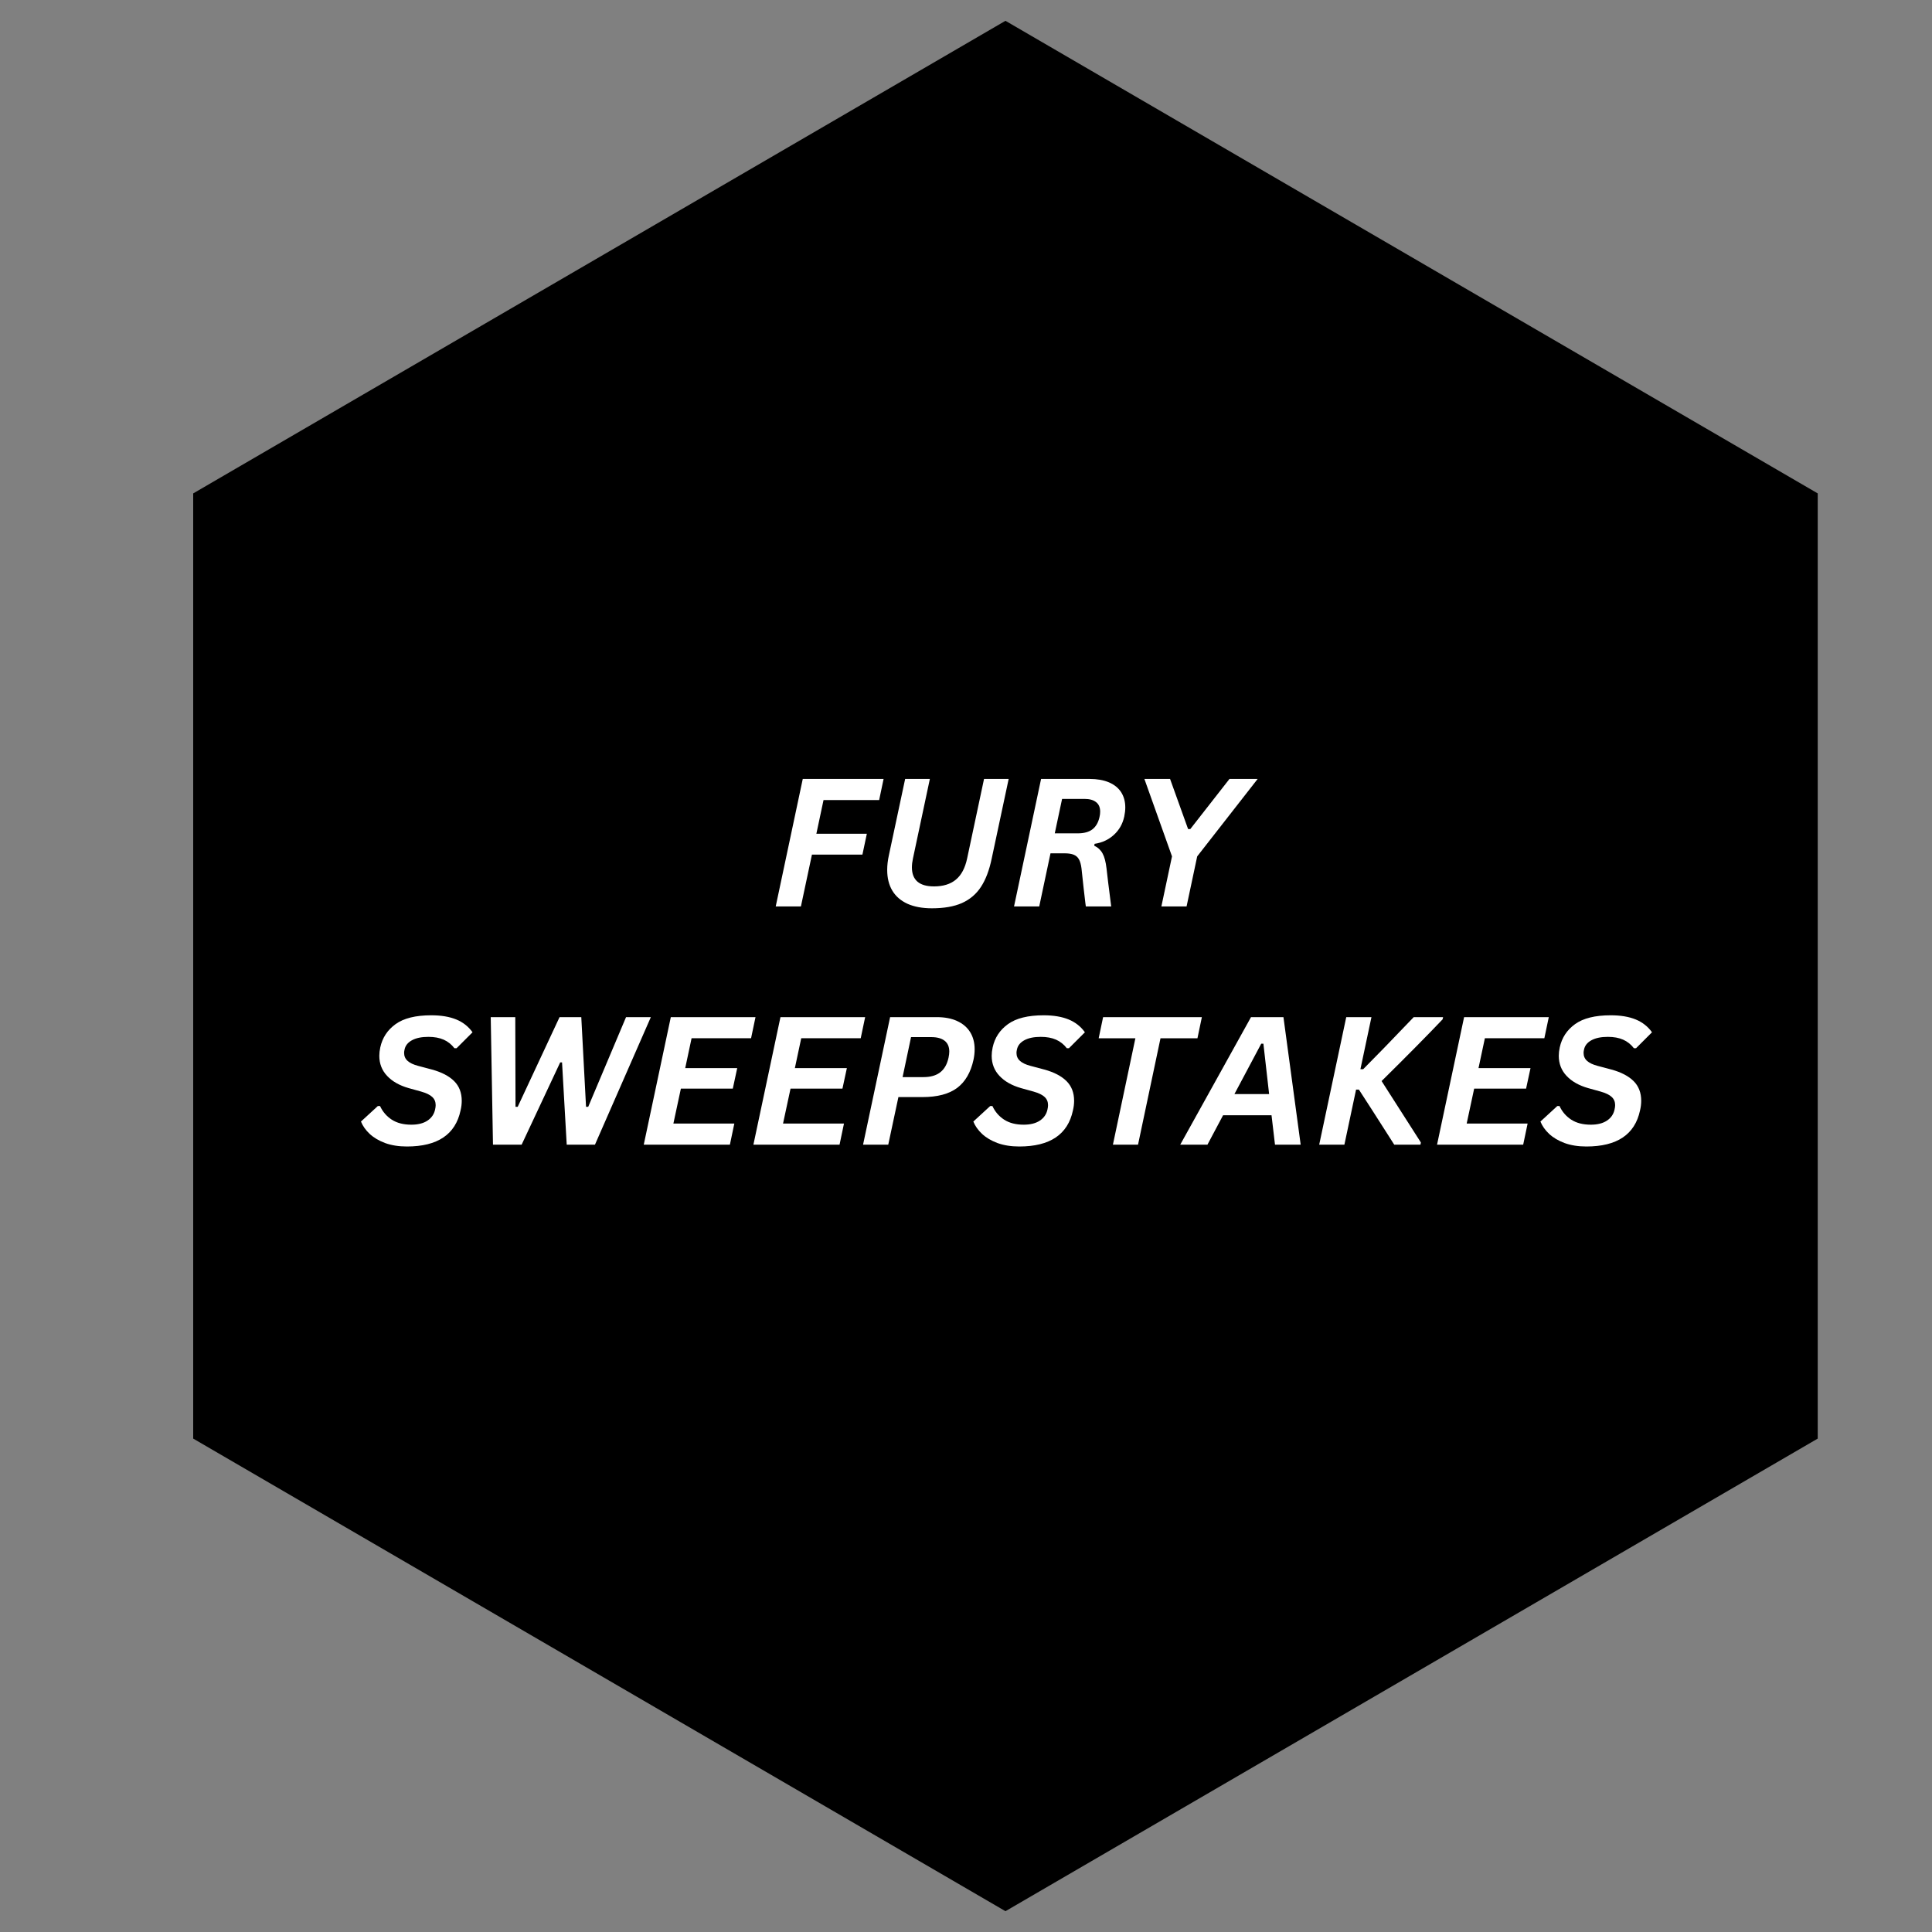 <svg version="1.0" preserveAspectRatio="xMidYMid meet" height="500" viewBox="0 0 375 375" zoomAndPan="magnify" width="500" xmlns:xlink="http://www.w3.org/1999/xlink" xmlns="http://www.w3.org/2000/svg"><rect x="0" y="0" width="375" height="375" fill="#808080" stroke="none"/><defs><g></g><clipPath id="ea65b83472"><path clip-rule="nonzero" d="M 37.5 4.039 L 352.82 4.039 L 352.82 371 L 37.5 371 Z M 37.5 4.039"></path></clipPath><clipPath id="9571e4c637"><path clip-rule="nonzero" d="M 195.16 4.039 L 352.82 95.77 L 352.82 279.23 L 195.16 370.961 L 37.5 279.23 L 37.5 95.77 Z M 195.16 4.039"></path></clipPath></defs><g fill-opacity="1" fill="#ffffff"><g transform="translate(183.047, 330.021)"><g><path d="M 2.156 -2.406 L 2.078 -2.016 L 1.016 -2.016 L 0.891 -1.375 L 1.844 -1.375 L 1.766 -0.984 L 0.797 -0.984 L 0.594 0 L 0.125 0 L 0.625 -2.406 Z M 2.156 -2.406"></path></g></g><g transform="translate(184.991, 330.021)"><g><path d="M 1.125 0.031 C 0.945 0.031 0.789 0.004 0.656 -0.047 C 0.531 -0.109 0.438 -0.191 0.375 -0.297 C 0.312 -0.41 0.281 -0.539 0.281 -0.688 C 0.281 -0.781 0.289 -0.875 0.312 -0.969 L 0.625 -2.406 L 1.078 -2.406 L 0.766 -0.906 C 0.754 -0.844 0.75 -0.785 0.75 -0.734 C 0.75 -0.617 0.781 -0.531 0.844 -0.469 C 0.914 -0.406 1.02 -0.375 1.156 -0.375 C 1.332 -0.375 1.473 -0.414 1.578 -0.5 C 1.68 -0.594 1.75 -0.727 1.781 -0.906 L 2.109 -2.406 L 2.578 -2.406 L 2.25 -0.906 C 2.207 -0.688 2.141 -0.508 2.047 -0.375 C 1.961 -0.238 1.844 -0.133 1.688 -0.062 C 1.539 0 1.352 0.031 1.125 0.031 Z M 1.125 0.031"></path></g></g><g transform="translate(187.542, 330.021)"><g><path d="M 0.125 0 L 0.625 -2.406 L 1.547 -2.406 C 1.691 -2.406 1.812 -2.383 1.906 -2.344 C 2.008 -2.301 2.086 -2.238 2.141 -2.156 C 2.191 -2.07 2.219 -1.977 2.219 -1.875 C 2.219 -1.82 2.211 -1.766 2.203 -1.703 C 2.172 -1.555 2.102 -1.438 2 -1.344 C 1.906 -1.258 1.785 -1.207 1.641 -1.188 L 1.641 -1.156 C 1.703 -1.113 1.75 -1.062 1.781 -1 C 1.82 -0.938 1.848 -0.844 1.859 -0.719 L 1.891 -0.469 L 1.953 0 L 1.484 0 L 1.469 -0.062 C 1.457 -0.133 1.445 -0.223 1.438 -0.328 C 1.426 -0.441 1.41 -0.57 1.391 -0.719 C 1.379 -0.789 1.363 -0.848 1.344 -0.891 C 1.32 -0.93 1.289 -0.957 1.25 -0.969 C 1.207 -0.988 1.148 -1 1.078 -1 L 0.812 -1 L 0.594 0 Z M 1.328 -1.375 C 1.441 -1.375 1.531 -1.398 1.594 -1.453 C 1.664 -1.504 1.711 -1.582 1.734 -1.688 C 1.742 -1.719 1.75 -1.754 1.75 -1.797 C 1.75 -1.867 1.723 -1.926 1.672 -1.969 C 1.617 -2.008 1.547 -2.031 1.453 -2.031 L 1.031 -2.031 L 0.891 -1.375 Z M 1.328 -1.375"></path></g></g><g transform="translate(189.791, 330.021)"><g><path d="M 1.125 0 L 0.656 0 L 0.859 -0.953 L 0.328 -2.406 L 0.812 -2.406 L 1.156 -1.469 L 1.203 -1.469 L 1.938 -2.406 L 2.469 -2.406 L 1.328 -0.953 Z M 1.125 0"></path></g></g></g><g fill-opacity="1" fill="#ffffff"><g transform="translate(175.342, 334.514)"><g><path d="M 0.875 0.031 C 0.719 0.031 0.578 0.008 0.453 -0.031 C 0.336 -0.07 0.238 -0.129 0.156 -0.203 C 0.082 -0.273 0.031 -0.352 0 -0.438 L 0.328 -0.734 L 0.359 -0.734 C 0.41 -0.617 0.484 -0.531 0.578 -0.469 C 0.68 -0.406 0.805 -0.375 0.953 -0.375 C 1.078 -0.375 1.176 -0.398 1.25 -0.453 C 1.332 -0.504 1.383 -0.578 1.406 -0.672 C 1.406 -0.691 1.406 -0.719 1.406 -0.75 C 1.406 -0.812 1.383 -0.859 1.344 -0.891 C 1.301 -0.93 1.234 -0.969 1.141 -1 L 0.906 -1.062 C 0.727 -1.113 0.586 -1.191 0.484 -1.297 C 0.391 -1.398 0.344 -1.523 0.344 -1.672 C 0.344 -1.723 0.348 -1.781 0.359 -1.844 C 0.398 -2.02 0.5 -2.16 0.656 -2.266 C 0.812 -2.379 1.035 -2.438 1.328 -2.438 C 1.516 -2.438 1.672 -2.41 1.797 -2.359 C 1.93 -2.305 2.035 -2.227 2.109 -2.125 L 1.812 -1.828 L 1.766 -1.828 C 1.711 -1.898 1.645 -1.953 1.562 -1.984 C 1.477 -2.016 1.383 -2.031 1.281 -2.031 C 1.145 -2.031 1.035 -2.008 0.953 -1.969 C 0.879 -1.926 0.836 -1.867 0.828 -1.797 C 0.816 -1.773 0.812 -1.754 0.812 -1.734 C 0.812 -1.672 0.832 -1.617 0.875 -1.578 C 0.926 -1.547 0.992 -1.516 1.078 -1.484 L 1.344 -1.422 C 1.52 -1.367 1.656 -1.297 1.75 -1.203 C 1.852 -1.109 1.906 -0.984 1.906 -0.828 C 1.906 -0.766 1.898 -0.703 1.891 -0.641 C 1.785 -0.191 1.445 0.031 0.875 0.031 Z M 0.875 0.031"></path></g></g><g transform="translate(177.409, 334.514)"><g><path d="M 0.969 0 L 0.422 0 L 0.391 -2.406 L 0.844 -2.406 L 0.859 -0.719 L 0.891 -0.719 L 1.688 -2.406 L 2.094 -2.406 L 2.188 -0.719 L 2.219 -0.719 L 2.938 -2.406 L 3.406 -2.406 L 2.359 0 L 1.812 0 L 1.734 -1.547 L 1.703 -1.547 Z M 0.969 0"></path></g></g><g transform="translate(180.558, 334.514)"><g><path d="M 2.234 -2.406 L 2.141 -2.016 L 1.016 -2.016 L 0.906 -1.453 L 1.891 -1.453 L 1.797 -1.062 L 0.828 -1.062 L 0.688 -0.406 L 1.828 -0.406 L 1.75 0 L 0.125 0 L 0.625 -2.406 Z M 2.234 -2.406"></path></g></g><g transform="translate(182.626, 334.514)"><g><path d="M 2.234 -2.406 L 2.141 -2.016 L 1.016 -2.016 L 0.906 -1.453 L 1.891 -1.453 L 1.797 -1.062 L 0.828 -1.062 L 0.688 -0.406 L 1.828 -0.406 L 1.75 0 L 0.125 0 L 0.625 -2.406 Z M 2.234 -2.406"></path></g></g><g transform="translate(184.694, 334.514)"><g><path d="M 1.516 -2.406 C 1.66 -2.406 1.785 -2.379 1.891 -2.328 C 2.004 -2.285 2.086 -2.219 2.141 -2.125 C 2.203 -2.031 2.234 -1.922 2.234 -1.797 C 2.234 -1.734 2.223 -1.672 2.203 -1.609 C 2.148 -1.367 2.047 -1.188 1.891 -1.062 C 1.742 -0.945 1.523 -0.891 1.234 -0.891 L 0.781 -0.891 L 0.594 0 L 0.125 0 L 0.625 -2.406 Z M 1.734 -1.641 C 1.742 -1.68 1.75 -1.723 1.75 -1.766 C 1.75 -1.848 1.719 -1.91 1.656 -1.953 C 1.602 -2.004 1.52 -2.031 1.406 -2.031 L 1.031 -2.031 L 0.859 -1.281 L 1.266 -1.281 C 1.398 -1.281 1.504 -1.305 1.578 -1.359 C 1.66 -1.422 1.711 -1.516 1.734 -1.641 Z M 1.734 -1.641"></path></g></g><g transform="translate(186.892, 334.514)"><g><path d="M 0.875 0.031 C 0.719 0.031 0.578 0.008 0.453 -0.031 C 0.336 -0.07 0.238 -0.129 0.156 -0.203 C 0.082 -0.273 0.031 -0.352 0 -0.438 L 0.328 -0.734 L 0.359 -0.734 C 0.41 -0.617 0.484 -0.531 0.578 -0.469 C 0.68 -0.406 0.805 -0.375 0.953 -0.375 C 1.078 -0.375 1.176 -0.398 1.25 -0.453 C 1.332 -0.504 1.383 -0.578 1.406 -0.672 C 1.406 -0.691 1.406 -0.719 1.406 -0.75 C 1.406 -0.812 1.383 -0.859 1.344 -0.891 C 1.301 -0.93 1.234 -0.969 1.141 -1 L 0.906 -1.062 C 0.727 -1.113 0.586 -1.191 0.484 -1.297 C 0.391 -1.398 0.344 -1.523 0.344 -1.672 C 0.344 -1.723 0.348 -1.781 0.359 -1.844 C 0.398 -2.02 0.5 -2.16 0.656 -2.266 C 0.812 -2.379 1.035 -2.438 1.328 -2.438 C 1.516 -2.438 1.672 -2.41 1.797 -2.359 C 1.93 -2.305 2.035 -2.227 2.109 -2.125 L 1.812 -1.828 L 1.766 -1.828 C 1.711 -1.898 1.645 -1.953 1.562 -1.984 C 1.477 -2.016 1.383 -2.031 1.281 -2.031 C 1.145 -2.031 1.035 -2.008 0.953 -1.969 C 0.879 -1.926 0.836 -1.867 0.828 -1.797 C 0.816 -1.773 0.812 -1.754 0.812 -1.734 C 0.812 -1.672 0.832 -1.617 0.875 -1.578 C 0.926 -1.547 0.992 -1.516 1.078 -1.484 L 1.344 -1.422 C 1.52 -1.367 1.656 -1.297 1.75 -1.203 C 1.852 -1.109 1.906 -0.984 1.906 -0.828 C 1.906 -0.766 1.898 -0.703 1.891 -0.641 C 1.785 -0.191 1.445 0.031 0.875 0.031 Z M 0.875 0.031"></path></g></g><g transform="translate(188.959, 334.514)"><g><path d="M 2.25 -2.406 L 2.172 -2.016 L 1.469 -2.016 L 1.047 0 L 0.562 0 L 1 -2.016 L 0.297 -2.016 L 0.391 -2.406 Z M 2.25 -2.406"></path></g></g><g transform="translate(190.953, 334.514)"><g><path d="M 2.125 0 L 1.641 0 L 1.562 -0.562 L 0.656 -0.562 L 0.359 0 L -0.156 0 L 1.188 -2.406 L 1.797 -2.406 Z M 1.375 -1.906 L 0.859 -0.953 L 1.516 -0.953 L 1.406 -1.906 Z M 1.375 -1.906"></path></g></g><g transform="translate(193.298, 334.514)"><g><path d="M 0.125 0 L 0.625 -2.406 L 1.109 -2.406 L 0.891 -1.422 L 0.953 -1.422 C 1.172 -1.641 1.488 -1.969 1.906 -2.406 L 2.453 -2.406 L 2.453 -2.375 C 2.172 -2.07 1.785 -1.68 1.297 -1.203 L 2.047 -0.047 L 2.031 0 L 1.531 0 L 1.438 -0.156 C 1.188 -0.551 1 -0.848 0.875 -1.047 L 0.812 -1.047 L 0.594 0 Z M 0.125 0"></path></g></g><g transform="translate(195.52, 334.514)"><g><path d="M 2.234 -2.406 L 2.141 -2.016 L 1.016 -2.016 L 0.906 -1.453 L 1.891 -1.453 L 1.797 -1.062 L 0.828 -1.062 L 0.688 -0.406 L 1.828 -0.406 L 1.75 0 L 0.125 0 L 0.625 -2.406 Z M 2.234 -2.406"></path></g></g><g transform="translate(197.589, 334.514)"><g><path d="M 0.875 0.031 C 0.719 0.031 0.578 0.008 0.453 -0.031 C 0.336 -0.07 0.238 -0.129 0.156 -0.203 C 0.082 -0.273 0.031 -0.352 0 -0.438 L 0.328 -0.734 L 0.359 -0.734 C 0.41 -0.617 0.484 -0.531 0.578 -0.469 C 0.68 -0.406 0.805 -0.375 0.953 -0.375 C 1.078 -0.375 1.176 -0.398 1.25 -0.453 C 1.332 -0.504 1.383 -0.578 1.406 -0.672 C 1.406 -0.691 1.406 -0.719 1.406 -0.75 C 1.406 -0.812 1.383 -0.859 1.344 -0.891 C 1.301 -0.93 1.234 -0.969 1.141 -1 L 0.906 -1.062 C 0.727 -1.113 0.586 -1.191 0.484 -1.297 C 0.391 -1.398 0.344 -1.523 0.344 -1.672 C 0.344 -1.723 0.348 -1.781 0.359 -1.844 C 0.398 -2.02 0.5 -2.16 0.656 -2.266 C 0.812 -2.379 1.035 -2.438 1.328 -2.438 C 1.516 -2.438 1.672 -2.41 1.797 -2.359 C 1.93 -2.305 2.035 -2.227 2.109 -2.125 L 1.812 -1.828 L 1.766 -1.828 C 1.711 -1.898 1.645 -1.953 1.562 -1.984 C 1.477 -2.016 1.383 -2.031 1.281 -2.031 C 1.145 -2.031 1.035 -2.008 0.953 -1.969 C 0.879 -1.926 0.836 -1.867 0.828 -1.797 C 0.816 -1.773 0.812 -1.754 0.812 -1.734 C 0.812 -1.672 0.832 -1.617 0.875 -1.578 C 0.926 -1.547 0.992 -1.516 1.078 -1.484 L 1.344 -1.422 C 1.52 -1.367 1.656 -1.297 1.75 -1.203 C 1.852 -1.109 1.906 -0.984 1.906 -0.828 C 1.906 -0.766 1.898 -0.703 1.891 -0.641 C 1.785 -0.191 1.445 0.031 0.875 0.031 Z M 0.875 0.031"></path></g></g></g><g clip-path="url(#ea65b83472)"><g clip-path="url(#9571e4c637)"><path fill-rule="nonzero" fill-opacity="1" d="M 37.5 4.039 L 352.82 4.039 L 352.82 371.094 L 37.5 371.094 Z M 37.5 4.039" fill="#000000"></path></g></g><g fill-opacity="1" fill="#ffffff"><g transform="translate(149.332, 175.941)"><g><path d="M 22.172 -24.75 L 21.312 -20.656 L 10.516 -20.656 L 9.125 -14.109 L 18.922 -14.109 L 18.062 -10.062 L 8.266 -10.062 L 6.125 0 L 1.234 0 L 6.484 -24.75 Z M 22.172 -24.75"></path></g></g><g transform="translate(169.345, 175.941)"><g><path d="M 11.547 0.359 C 9.68 0.359 8.098 0.066 6.797 -0.516 C 5.504 -1.109 4.523 -1.957 3.859 -3.062 C 3.191 -4.176 2.859 -5.52 2.859 -7.094 C 2.859 -8 2.969 -8.945 3.188 -9.938 L 6.344 -24.75 L 11.141 -24.75 L 7.859 -9.312 C 7.723 -8.688 7.656 -8.109 7.656 -7.578 C 7.656 -6.359 8.016 -5.438 8.734 -4.812 C 9.453 -4.195 10.523 -3.891 11.953 -3.891 C 13.723 -3.891 15.133 -4.328 16.188 -5.203 C 17.25 -6.078 17.977 -7.445 18.375 -9.312 L 21.656 -24.75 L 26.438 -24.75 L 23.141 -9.281 C 22.672 -7.02 21.973 -5.188 21.047 -3.781 C 20.129 -2.383 18.898 -1.344 17.359 -0.656 C 15.828 0.02 13.891 0.359 11.547 0.359 Z M 11.547 0.359"></path></g></g><g transform="translate(195.589, 175.941)"><g><path d="M 1.234 0 L 6.484 -24.75 L 15.906 -24.75 C 17.352 -24.75 18.598 -24.531 19.641 -24.094 C 20.68 -23.656 21.473 -23.02 22.016 -22.188 C 22.555 -21.352 22.828 -20.363 22.828 -19.219 C 22.828 -18.664 22.758 -18.07 22.625 -17.438 C 22.32 -16.031 21.656 -14.852 20.625 -13.906 C 19.594 -12.957 18.344 -12.375 16.875 -12.156 L 16.797 -11.797 C 17.523 -11.453 18.066 -10.945 18.422 -10.281 C 18.785 -9.625 19.039 -8.656 19.188 -7.375 L 19.484 -4.828 L 20.094 0 L 15.172 0 L 15.078 -0.688 C 14.992 -1.438 14.883 -2.367 14.75 -3.484 C 14.625 -4.598 14.484 -5.898 14.328 -7.391 C 14.234 -8.141 14.07 -8.719 13.844 -9.125 C 13.625 -9.539 13.289 -9.844 12.844 -10.031 C 12.406 -10.219 11.801 -10.312 11.031 -10.312 L 8.312 -10.312 L 6.125 0 Z M 13.594 -14.188 C 14.832 -14.188 15.789 -14.453 16.469 -14.984 C 17.145 -15.516 17.598 -16.312 17.828 -17.375 C 17.91 -17.719 17.953 -18.055 17.953 -18.391 C 17.953 -19.223 17.688 -19.844 17.156 -20.25 C 16.633 -20.664 15.891 -20.875 14.922 -20.875 L 10.562 -20.875 L 9.141 -14.188 Z M 13.594 -14.188"></path></g></g><g transform="translate(218.735, 175.941)"><g><path d="M 11.578 0 L 6.688 0 L 8.75 -9.719 L 3.391 -24.75 L 8.375 -24.75 L 11.875 -15.016 L 12.297 -15.016 L 19.906 -24.75 L 25.375 -24.75 L 13.641 -9.719 Z M 11.578 0"></path></g></g></g><g fill-opacity="1" fill="#ffffff"><g transform="translate(70.046, 222.176)"><g><path d="M 8.938 0.359 C 7.344 0.359 5.93 0.133 4.703 -0.312 C 3.484 -0.77 2.484 -1.363 1.703 -2.094 C 0.93 -2.82 0.367 -3.617 0.016 -4.484 L 3.297 -7.5 L 3.719 -7.5 C 4.227 -6.395 4.984 -5.516 5.984 -4.859 C 6.992 -4.203 8.266 -3.875 9.797 -3.875 C 11.098 -3.875 12.145 -4.141 12.938 -4.672 C 13.727 -5.203 14.219 -5.922 14.406 -6.828 C 14.477 -7.129 14.516 -7.41 14.516 -7.672 C 14.516 -8.316 14.297 -8.844 13.859 -9.25 C 13.422 -9.664 12.707 -10.016 11.719 -10.297 L 9.297 -10.969 C 7.504 -11.477 6.102 -12.27 5.094 -13.344 C 4.082 -14.414 3.578 -15.719 3.578 -17.25 C 3.578 -17.75 3.641 -18.289 3.766 -18.875 C 4.172 -20.75 5.16 -22.254 6.734 -23.391 C 8.316 -24.535 10.625 -25.109 13.656 -25.109 C 15.582 -25.109 17.203 -24.836 18.516 -24.297 C 19.828 -23.754 20.879 -22.926 21.672 -21.812 L 18.578 -18.719 L 18.156 -18.719 C 17.594 -19.457 16.898 -20.008 16.078 -20.375 C 15.254 -20.738 14.266 -20.922 13.109 -20.922 C 11.785 -20.922 10.723 -20.703 9.922 -20.266 C 9.117 -19.828 8.641 -19.234 8.484 -18.484 C 8.422 -18.223 8.391 -18 8.391 -17.812 C 8.391 -17.188 8.613 -16.672 9.062 -16.266 C 9.508 -15.859 10.188 -15.535 11.094 -15.297 L 13.797 -14.578 C 15.672 -14.066 17.102 -13.32 18.094 -12.344 C 19.082 -11.363 19.578 -10.082 19.578 -8.5 C 19.578 -7.895 19.5 -7.27 19.344 -6.625 C 18.352 -1.969 14.883 0.359 8.938 0.359 Z M 8.938 0.359"></path></g></g><g transform="translate(91.312, 222.176)"><g><path d="M 9.938 0 L 4.375 0 L 3.938 -24.75 L 8.703 -24.75 L 8.75 -7.344 L 9.172 -7.344 L 17.297 -24.75 L 21.516 -24.75 L 22.438 -7.344 L 22.859 -7.344 L 30.203 -24.75 L 35.016 -24.75 L 24.172 0 L 18.688 0 L 17.781 -15.969 L 17.422 -15.969 Z M 9.938 0"></path></g></g><g transform="translate(123.72, 222.176)"><g><path d="M 22.922 -24.75 L 22.062 -20.656 L 10.516 -20.656 L 9.281 -14.859 L 19.375 -14.859 L 18.516 -10.875 L 8.438 -10.875 L 6.984 -4.094 L 18.812 -4.094 L 17.953 0 L 1.234 0 L 6.484 -24.75 Z M 22.922 -24.75"></path></g></g><g transform="translate(145.003, 222.176)"><g><path d="M 22.922 -24.75 L 22.062 -20.656 L 10.516 -20.656 L 9.281 -14.859 L 19.375 -14.859 L 18.516 -10.875 L 8.438 -10.875 L 6.984 -4.094 L 18.812 -4.094 L 17.953 0 L 1.234 0 L 6.484 -24.75 Z M 22.922 -24.75"></path></g></g><g transform="translate(166.286, 222.176)"><g><path d="M 15.547 -24.75 C 17.078 -24.75 18.391 -24.5 19.484 -24 C 20.586 -23.5 21.43 -22.781 22.016 -21.844 C 22.598 -20.906 22.891 -19.797 22.891 -18.516 C 22.891 -17.848 22.816 -17.172 22.672 -16.484 C 22.141 -14.035 21.082 -12.211 19.5 -11.016 C 17.914 -9.828 15.664 -9.234 12.75 -9.234 L 8.094 -9.234 L 6.125 0 L 1.234 0 L 6.484 -24.75 Z M 17.828 -16.891 C 17.922 -17.348 17.969 -17.738 17.969 -18.062 C 17.969 -18.988 17.672 -19.688 17.078 -20.156 C 16.484 -20.633 15.609 -20.875 14.453 -20.875 L 10.547 -20.875 L 8.906 -13.109 L 12.938 -13.109 C 14.332 -13.109 15.426 -13.422 16.219 -14.047 C 17.02 -14.672 17.555 -15.617 17.828 -16.891 Z M 17.828 -16.891"></path></g></g><g transform="translate(188.907, 222.176)"><g><path d="M 8.938 0.359 C 7.344 0.359 5.93 0.133 4.703 -0.312 C 3.484 -0.77 2.484 -1.363 1.703 -2.094 C 0.93 -2.82 0.367 -3.617 0.016 -4.484 L 3.297 -7.5 L 3.719 -7.5 C 4.227 -6.395 4.984 -5.516 5.984 -4.859 C 6.992 -4.203 8.266 -3.875 9.797 -3.875 C 11.098 -3.875 12.145 -4.141 12.938 -4.672 C 13.727 -5.203 14.219 -5.922 14.406 -6.828 C 14.477 -7.129 14.516 -7.41 14.516 -7.672 C 14.516 -8.316 14.297 -8.844 13.859 -9.25 C 13.422 -9.664 12.707 -10.016 11.719 -10.297 L 9.297 -10.969 C 7.504 -11.477 6.102 -12.27 5.094 -13.344 C 4.082 -14.414 3.578 -15.719 3.578 -17.25 C 3.578 -17.75 3.641 -18.289 3.766 -18.875 C 4.172 -20.75 5.16 -22.254 6.734 -23.391 C 8.316 -24.535 10.625 -25.109 13.656 -25.109 C 15.582 -25.109 17.203 -24.836 18.516 -24.297 C 19.828 -23.754 20.879 -22.926 21.672 -21.812 L 18.578 -18.719 L 18.156 -18.719 C 17.594 -19.457 16.898 -20.008 16.078 -20.375 C 15.254 -20.738 14.266 -20.922 13.109 -20.922 C 11.785 -20.922 10.723 -20.703 9.922 -20.266 C 9.117 -19.828 8.641 -19.234 8.484 -18.484 C 8.422 -18.223 8.391 -18 8.391 -17.812 C 8.391 -17.188 8.613 -16.672 9.062 -16.266 C 9.508 -15.859 10.188 -15.535 11.094 -15.297 L 13.797 -14.578 C 15.672 -14.066 17.102 -13.32 18.094 -12.344 C 19.082 -11.363 19.578 -10.082 19.578 -8.5 C 19.578 -7.895 19.5 -7.27 19.344 -6.625 C 18.352 -1.969 14.883 0.359 8.938 0.359 Z M 8.938 0.359"></path></g></g><g transform="translate(210.173, 222.176)"><g><path d="M 23.109 -24.75 L 22.25 -20.641 L 15.078 -20.641 L 10.719 0 L 5.844 0 L 10.203 -20.641 L 3.078 -20.641 L 3.938 -24.75 Z M 23.109 -24.75"></path></g></g><g transform="translate(230.694, 222.176)"><g><path d="M 21.766 0 L 16.781 0 L 16.109 -5.703 L 6.703 -5.703 L 3.672 0 L -1.609 0 L 12.125 -24.75 L 18.422 -24.75 Z M 14.109 -19.594 L 8.906 -9.812 L 15.641 -9.812 L 14.531 -19.594 Z M 14.109 -19.594"></path></g></g><g transform="translate(254.822, 222.176)"><g><path d="M 1.234 0 L 6.484 -24.75 L 11.375 -24.75 L 9.234 -14.641 L 9.766 -14.641 C 12.016 -16.891 15.285 -20.258 19.578 -24.75 L 25.281 -24.75 L 25.188 -24.328 C 22.312 -21.297 18.363 -17.301 13.344 -12.344 L 20.969 -0.422 L 20.891 0 L 15.797 0 L 14.781 -1.594 C 12.207 -5.633 10.258 -8.664 8.938 -10.688 L 8.391 -10.688 L 6.125 0 Z M 1.234 0"></path></g></g><g transform="translate(277.697, 222.176)"><g><path d="M 22.922 -24.75 L 22.062 -20.656 L 10.516 -20.656 L 9.281 -14.859 L 19.375 -14.859 L 18.516 -10.875 L 8.438 -10.875 L 6.984 -4.094 L 18.812 -4.094 L 17.953 0 L 1.234 0 L 6.484 -24.75 Z M 22.922 -24.75"></path></g></g><g transform="translate(298.98, 222.176)"><g><path d="M 8.938 0.359 C 7.344 0.359 5.93 0.133 4.703 -0.312 C 3.484 -0.77 2.484 -1.363 1.703 -2.094 C 0.93 -2.82 0.367 -3.617 0.016 -4.484 L 3.297 -7.5 L 3.719 -7.5 C 4.227 -6.395 4.984 -5.516 5.984 -4.859 C 6.992 -4.203 8.266 -3.875 9.797 -3.875 C 11.098 -3.875 12.145 -4.141 12.938 -4.672 C 13.727 -5.203 14.219 -5.922 14.406 -6.828 C 14.477 -7.129 14.516 -7.41 14.516 -7.672 C 14.516 -8.316 14.297 -8.844 13.859 -9.25 C 13.422 -9.664 12.707 -10.016 11.719 -10.297 L 9.297 -10.969 C 7.504 -11.477 6.102 -12.27 5.094 -13.344 C 4.082 -14.414 3.578 -15.719 3.578 -17.25 C 3.578 -17.75 3.641 -18.289 3.766 -18.875 C 4.172 -20.75 5.16 -22.254 6.734 -23.391 C 8.316 -24.535 10.625 -25.109 13.656 -25.109 C 15.582 -25.109 17.203 -24.836 18.516 -24.297 C 19.828 -23.754 20.879 -22.926 21.672 -21.812 L 18.578 -18.719 L 18.156 -18.719 C 17.594 -19.457 16.898 -20.008 16.078 -20.375 C 15.254 -20.738 14.266 -20.922 13.109 -20.922 C 11.785 -20.922 10.723 -20.703 9.922 -20.266 C 9.117 -19.828 8.641 -19.234 8.484 -18.484 C 8.422 -18.223 8.391 -18 8.391 -17.812 C 8.391 -17.188 8.613 -16.672 9.062 -16.266 C 9.508 -15.859 10.188 -15.535 11.094 -15.297 L 13.797 -14.578 C 15.672 -14.066 17.102 -13.32 18.094 -12.344 C 19.082 -11.363 19.578 -10.082 19.578 -8.5 C 19.578 -7.895 19.5 -7.27 19.344 -6.625 C 18.352 -1.969 14.883 0.359 8.938 0.359 Z M 8.938 0.359"></path></g></g></g></svg>